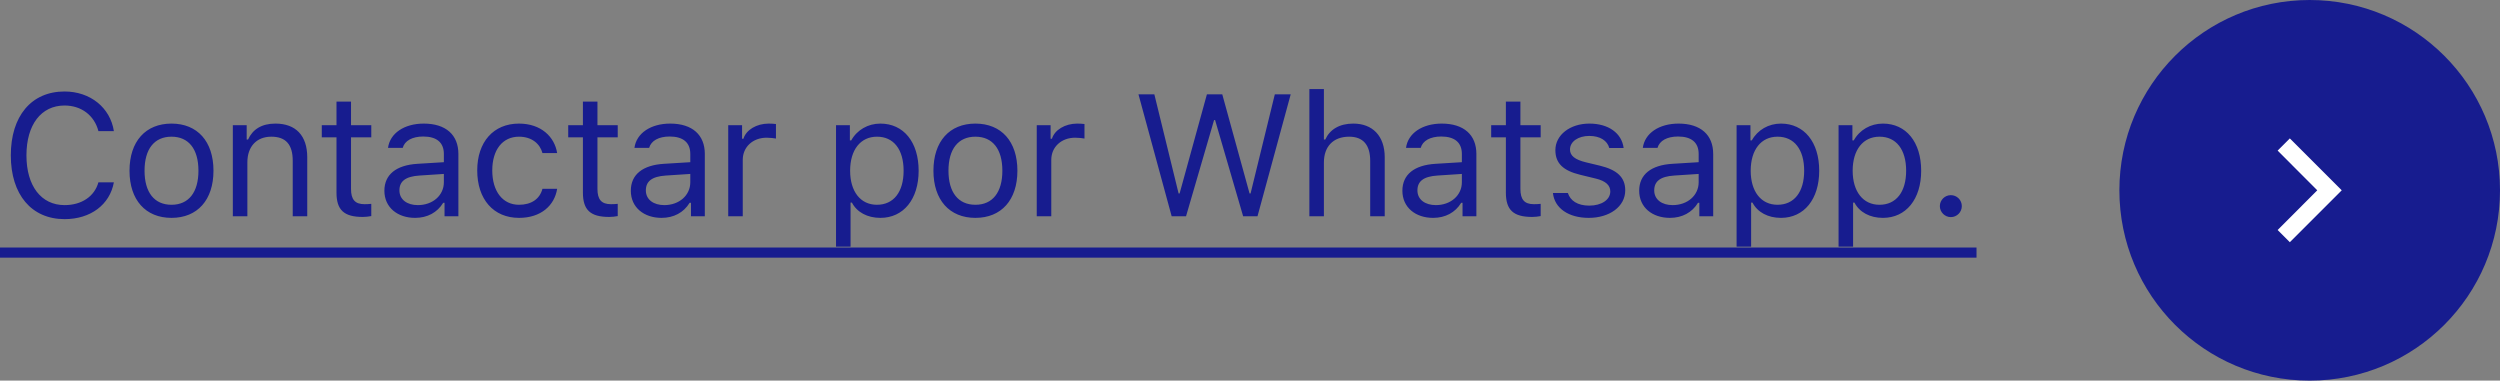 <svg xmlns="http://www.w3.org/2000/svg" width="289" height="44" viewBox="0 0 289 44" fill="none"><rect x="0" y="0" width="289" height="44" fill="#808080" stroke="none"/><path d="M7.471 25.332C3.643 25.332 1.25 22.5 1.25 17.959C1.25 13.408 3.633 10.576 7.461 10.576C10.43 10.576 12.744 12.441 13.164 15.156H11.377C10.908 13.34 9.404 12.197 7.461 12.197C4.756 12.197 3.057 14.424 3.057 17.959C3.057 21.494 4.756 23.711 7.471 23.711C9.434 23.711 10.928 22.705 11.377 21.074H13.164C12.695 23.662 10.469 25.332 7.471 25.332ZM19.825 25.186C16.827 25.186 14.971 23.115 14.971 19.736C14.971 16.348 16.827 14.287 19.825 14.287C22.823 14.287 24.678 16.348 24.678 19.736C24.678 23.115 22.823 25.186 19.825 25.186ZM19.825 23.672C21.817 23.672 22.94 22.227 22.94 19.736C22.94 17.236 21.817 15.801 19.825 15.801C17.832 15.801 16.709 17.236 16.709 19.736C16.709 22.227 17.832 23.672 19.825 23.672ZM26.915 25V14.473H28.516V16.133H28.673C29.2 14.971 30.225 14.287 31.837 14.287C34.2 14.287 35.518 15.684 35.518 18.184V25H33.839V18.594C33.839 16.699 33.038 15.801 31.358 15.801C29.678 15.801 28.595 16.924 28.595 18.77V25H26.915ZM38.898 11.748H40.577V14.473H42.921V15.879H40.577V21.836C40.577 23.076 41.046 23.604 42.14 23.604C42.443 23.604 42.609 23.594 42.921 23.564V24.98C42.589 25.039 42.267 25.078 41.935 25.078C39.767 25.078 38.898 24.277 38.898 22.266V15.879H37.198V14.473H38.898V11.748ZM48.302 23.711C50.031 23.711 51.31 22.578 51.31 21.074V20.107L48.478 20.293C46.877 20.4 46.173 20.957 46.173 22.012C46.173 23.086 47.082 23.711 48.302 23.711ZM47.99 25.186C45.949 25.186 44.435 23.975 44.435 22.051C44.435 20.166 45.822 19.082 48.273 18.936L51.31 18.75V17.793C51.31 16.494 50.5 15.781 48.927 15.781C47.668 15.781 46.789 16.26 46.554 17.09H44.855C45.08 15.4 46.74 14.287 48.986 14.287C51.554 14.287 52.99 15.605 52.99 17.793V25H51.388V23.447H51.232C50.548 24.57 49.396 25.186 47.99 25.186ZM64.406 17.695H62.707C62.434 16.65 61.506 15.801 59.992 15.801C58.098 15.801 56.906 17.314 56.906 19.697C56.906 22.129 58.117 23.672 59.992 23.672C61.408 23.672 62.395 23.018 62.707 21.826H64.406C64.103 23.76 62.531 25.186 60.002 25.186C57.053 25.186 55.168 23.047 55.168 19.697C55.168 16.416 57.043 14.287 59.992 14.287C62.551 14.287 64.113 15.82 64.406 17.695ZM67.385 11.748H69.065V14.473H71.409V15.879H69.065V21.836C69.065 23.076 69.534 23.604 70.627 23.604C70.93 23.604 71.096 23.594 71.409 23.564V24.98C71.077 25.039 70.754 25.078 70.422 25.078C68.254 25.078 67.385 24.277 67.385 22.266V15.879H65.686V14.473H67.385V11.748ZM76.79 23.711C78.518 23.711 79.798 22.578 79.798 21.074V20.107L76.966 20.293C75.364 20.4 74.661 20.957 74.661 22.012C74.661 23.086 75.569 23.711 76.79 23.711ZM76.477 25.186C74.436 25.186 72.923 23.975 72.923 22.051C72.923 20.166 74.309 19.082 76.76 18.936L79.798 18.75V17.793C79.798 16.494 78.987 15.781 77.415 15.781C76.155 15.781 75.276 16.26 75.042 17.09H73.343C73.567 15.4 75.227 14.287 77.473 14.287C80.042 14.287 81.477 15.605 81.477 17.793V25H79.876V23.447H79.719C79.036 24.57 77.884 25.186 76.477 25.186ZM84.183 25V14.473H85.784V16.035H85.941C86.253 15.01 87.464 14.287 88.861 14.287C89.134 14.287 89.486 14.307 89.7 14.336V16.016C89.564 15.977 88.958 15.918 88.626 15.918C87.025 15.918 85.862 16.992 85.862 18.477V25H84.183ZM101.771 14.287C104.457 14.287 106.195 16.426 106.195 19.736C106.195 23.027 104.447 25.186 101.771 25.186C100.268 25.186 99.057 24.531 98.481 23.418H98.324V28.516H96.644V14.473H98.246V16.23H98.402C99.076 15.02 100.336 14.287 101.771 14.287ZM101.371 23.672C103.305 23.672 104.457 22.197 104.457 19.736C104.457 17.275 103.305 15.801 101.381 15.801C99.477 15.801 98.275 17.314 98.275 19.736C98.275 22.148 99.477 23.672 101.371 23.672ZM112.758 25.186C109.76 25.186 107.905 23.115 107.905 19.736C107.905 16.348 109.76 14.287 112.758 14.287C115.756 14.287 117.612 16.348 117.612 19.736C117.612 23.115 115.756 25.186 112.758 25.186ZM112.758 23.672C114.75 23.672 115.873 22.227 115.873 19.736C115.873 17.236 114.75 15.801 112.758 15.801C110.766 15.801 109.643 17.236 109.643 19.736C109.643 22.227 110.766 23.672 112.758 23.672ZM119.848 25V14.473H121.45V16.035H121.606C121.919 15.01 123.13 14.287 124.526 14.287C124.8 14.287 125.151 14.307 125.366 14.336V16.016C125.229 15.977 124.624 15.918 124.292 15.918C122.69 15.918 121.528 16.992 121.528 18.477V25H119.848ZM140.347 13.877L137.105 25H135.445L131.607 10.908H133.443L136.246 22.363H136.363L139.517 10.908H141.295L144.449 22.363H144.566L147.369 10.908H149.205L145.367 25H143.707L140.464 13.877H140.347ZM151.363 25V10.293H153.043V16.133H153.199C153.727 14.971 154.83 14.287 156.441 14.287C158.668 14.287 160.074 15.713 160.074 18.184V25H158.395V18.594C158.395 16.729 157.555 15.801 155.963 15.801C154.078 15.801 153.043 16.992 153.043 18.77V25H151.363ZM165.983 23.711C167.711 23.711 168.991 22.578 168.991 21.074V20.107L166.159 20.293C164.557 20.4 163.854 20.957 163.854 22.012C163.854 23.086 164.762 23.711 165.983 23.711ZM165.67 25.186C163.629 25.186 162.116 23.975 162.116 22.051C162.116 20.166 163.502 19.082 165.954 18.936L168.991 18.75V17.793C168.991 16.494 168.18 15.781 166.608 15.781C165.348 15.781 164.469 16.26 164.235 17.09H162.536C162.76 15.4 164.42 14.287 166.666 14.287C169.235 14.287 170.67 15.605 170.67 17.793V25H169.069V23.447H168.913C168.229 24.57 167.077 25.186 165.67 25.186ZM174.079 11.748H175.759V14.473H178.102V15.879H175.759V21.836C175.759 23.076 176.227 23.604 177.321 23.604C177.624 23.604 177.79 23.594 178.102 23.564V24.98C177.77 25.039 177.448 25.078 177.116 25.078C174.948 25.078 174.079 24.277 174.079 22.266V15.879H172.38V14.473H174.079V11.748ZM179.802 17.354C179.802 15.605 181.491 14.287 183.728 14.287C185.935 14.287 187.468 15.381 187.693 17.109H186.032C185.808 16.27 184.988 15.713 183.718 15.713C182.468 15.713 181.491 16.348 181.491 17.285C181.491 18.008 182.077 18.457 183.318 18.76L184.939 19.15C186.921 19.629 187.878 20.488 187.878 22.002C187.878 23.887 186.052 25.186 183.659 25.186C181.316 25.186 179.704 24.062 179.519 22.314H181.247C181.53 23.203 182.37 23.77 183.718 23.77C185.134 23.77 186.15 23.096 186.15 22.129C186.15 21.406 185.603 20.918 184.48 20.645L182.673 20.205C180.7 19.727 179.802 18.877 179.802 17.354ZM193.357 23.711C195.086 23.711 196.365 22.578 196.365 21.074V20.107L193.533 20.293C191.931 20.4 191.228 20.957 191.228 22.012C191.228 23.086 192.136 23.711 193.357 23.711ZM193.045 25.186C191.004 25.186 189.49 23.975 189.49 22.051C189.49 20.166 190.877 19.082 193.328 18.936L196.365 18.75V17.793C196.365 16.494 195.554 15.781 193.982 15.781C192.722 15.781 191.843 16.26 191.609 17.09H189.91C190.134 15.4 191.795 14.287 194.041 14.287C196.609 14.287 198.045 15.605 198.045 17.793V25H196.443V23.447H196.287C195.603 24.57 194.451 25.186 193.045 25.186ZM205.877 14.287C208.562 14.287 210.301 16.426 210.301 19.736C210.301 23.027 208.553 25.186 205.877 25.186C204.373 25.186 203.162 24.531 202.586 23.418H202.43V28.516H200.75V14.473H202.352V16.23H202.508C203.182 15.02 204.441 14.287 205.877 14.287ZM205.477 23.672C207.41 23.672 208.562 22.197 208.562 19.736C208.562 17.275 207.41 15.801 205.486 15.801C203.582 15.801 202.381 17.314 202.381 19.736C202.381 22.148 203.582 23.672 205.477 23.672ZM217.664 14.287C220.35 14.287 222.088 16.426 222.088 19.736C222.088 23.027 220.34 25.186 217.664 25.186C216.161 25.186 214.95 24.531 214.373 23.418H214.217V28.516H212.538V14.473H214.139V16.23H214.295C214.969 15.02 216.229 14.287 217.664 14.287ZM217.264 23.672C219.198 23.672 220.35 22.197 220.35 19.736C220.35 17.275 219.198 15.801 217.274 15.801C215.37 15.801 214.168 17.314 214.168 19.736C214.168 22.148 215.37 23.672 217.264 23.672ZM225.516 25.098C224.823 25.098 224.247 24.521 224.247 23.828C224.247 23.125 224.823 22.559 225.516 22.559C226.22 22.559 226.786 23.125 226.786 23.828C226.786 24.521 226.22 25.098 225.516 25.098Z" fill="#171C8F"></path><path d="M0 28.613H228.485V29.785H0V28.613Z" fill="#171C8F"></path><circle cx="267" cy="22" r="22" fill="#171C8F"></circle><path d="M264.705 16L263.295 17.41L267.875 22L263.295 26.59L264.705 28L270.705 22L264.705 16Z" fill="white"></path></svg>